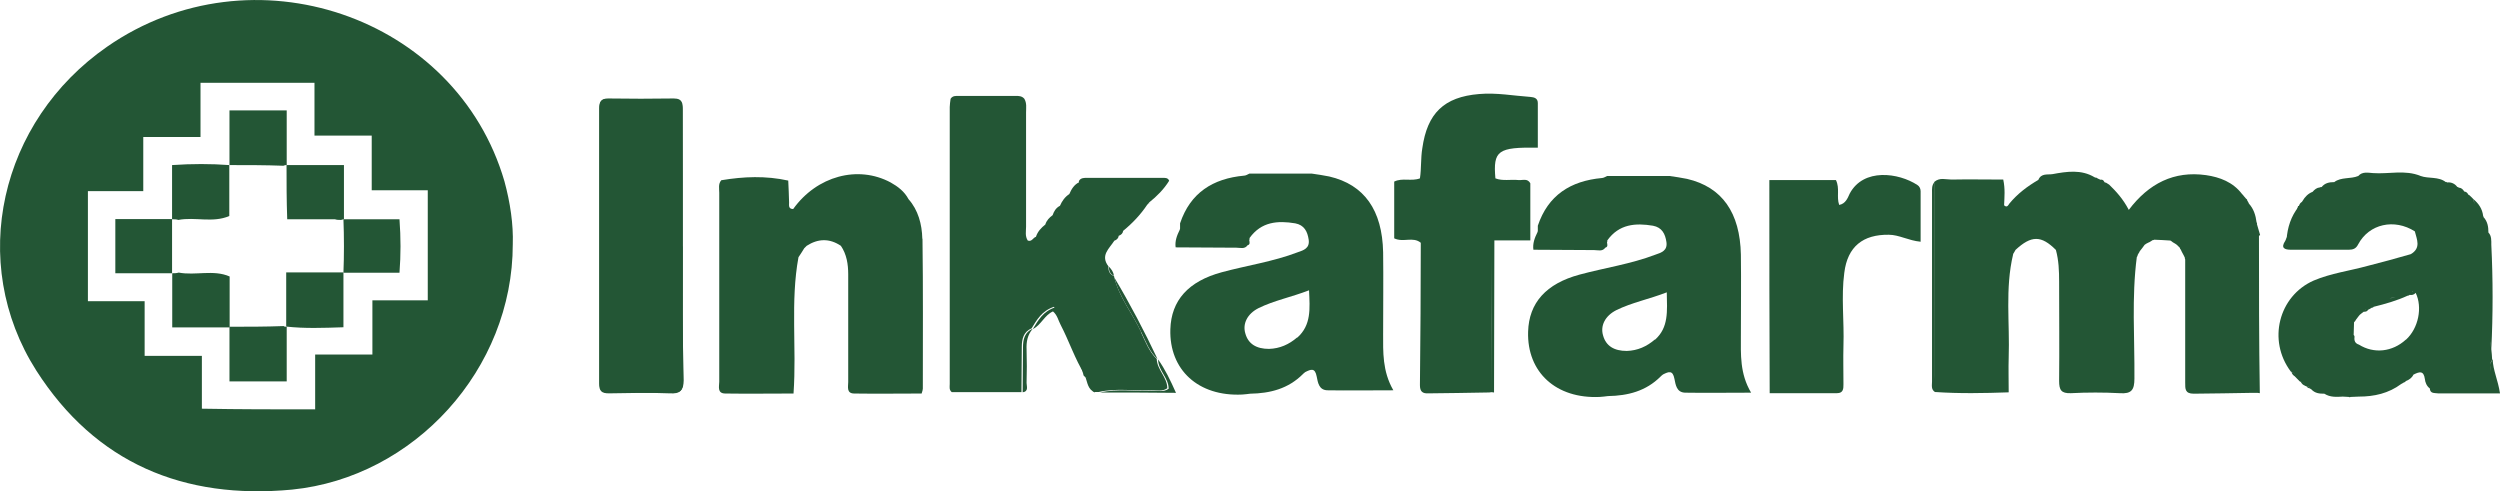 <svg viewBox="0 0 146.75 28.84" xmlns="http://www.w3.org/2000/svg" data-name="Capa 1" id="Capa_1">
  <defs>
    <style>
      .cls-1 {
        fill: #235635;
      }
    </style>
  </defs>
  <g>
    <path d="M30.1,14.34c0,7.33-5.78,13.68-12.96,14.4-6.35.6-11.53-1.55-15.01-6.99C-1.91,15.4-.02,7.12,6.29,2.74,14.79-3.16,26.78.93,29.61,10.64c.34,1.25.53,2.53.49,3.7ZM18.5,24.02v-3.21h3.36v-3.18h3.25v-6.46h-3.29v-3.21h-3.36v-3.1h-6.69v3.18h-3.36v3.18h-3.25v6.46h3.33v3.21h3.36v3.1c2.19.04,4.35.04,6.65.04h0Z" class="cls-1"></path>
    <path d="M13.47,9.69v-3.21h3.36v3.21h0c-.08,0-.11,0-.19.04-1.06-.04-2.12-.04-3.18-.04h.01Z" class="cls-1"></path>
    <path d="M16.83,19.18v3.21h-3.36v-3.21h0c1.06,0,2.12,0,3.18-.04.04.04.11.04.19.04h-.01Z" class="cls-1"></path>
    <path d="M10.1,12.87v-3.18c1.17-.08,2.27-.08,3.36,0h0v2.99c-.98.42-2,.04-2.99.23-.11-.04-.26-.04-.38-.04h.01Z" class="cls-1"></path>
    <path d="M16.83,9.69h3.36v3.18h0c-.08,0-.11.04-.19.04-.11,0-.23,0-.34-.04h-2.8c-.04-1.13-.04-2.15-.04-3.18h.01Z" class="cls-1"></path>
    <path d="M10.1,16.04h-3.33v-3.18h3.33v3.18h0Z" class="cls-1"></path>
    <path d="M20.16,12.87h3.29c.08,1.1.08,2.08,0,3.14h-3.29c.04-1.02.04-2.08,0-3.14h0Z" class="cls-1"></path>
    <path d="M13.47,19.22h-3.36v-3.18h0c.11,0,.26,0,.38-.04.98.19,2.04-.19,2.99.23v2.99h-.01Z" class="cls-1"></path>
    <path d="M20.16,16v3.21c-1.21.04-2.27.08-3.36-.04h0v-3.18h3.37s0,0,0,0h0Z" class="cls-1"></path>
  </g>
  <g>
    <path d="M40.08,14.47V6.47c0-.38,0-.69-.53-.69-1.29.02-2.59.02-3.85,0-.41,0-.5.19-.5.55v16.16c0,.43.14.57.57.57,1.2-.02,2.39-.02,3.59,0,.57.02.77-.14.77-.74-.07-2.61-.05-5.22-.05-7.85Z" class="cls-1"></path>
    <path d="M40.08,14.47c0,2.63-.02,5.24.02,7.88,0,.6-.19.77-.77.74-1.2-.05-2.39-.02-3.59,0-.43,0-.57-.14-.57-.57V6.36c0-.36.1-.57.5-.55,1.29.02,2.59.02,3.85,0,.53,0,.53.31.53.69.02,2.63.02,5.32.02,7.97h.01Z" class="cls-1"></path>
    <path d="M103.87,10.57h3.9c.24.5.02.98.19,1.46.38-.07.5-.41.62-.67.81-1.51,2.87-1.22,3.97-.5.12.07.19.22.19.36v2.97c-.72-.07-1.27-.41-1.87-.41-1.51-.02-2.42.69-2.61,2.23-.19,1.41,0,2.85-.05,4.29-.02.74,0,1.51,0,2.25,0,.26,0,.53-.38.53h-3.95c-.02-4.19-.02-8.31-.02-12.5h0Z" class="cls-1"></path>
    <path d="M113.56,10.69c0,3.78.02,7.57.02,11.35,0,.34.02.65.02.98-.26-.14-.19-.41-.19-.62v-11.11c0-.19-.02-.41.14-.6h.01Z" class="cls-1"></path>
    <path d="M60.63,19.31c.31-.5.6-1.05,1.32-1.27.65,1.29,1.32,2.56,1.72,3.95-.57-.91-.91-1.96-1.41-2.92-.14-.26-.19-.57-.45-.79-.5.22-.69.79-1.17,1.03h0Z" class="cls-1"></path>
    <path d="M67.95,21.08c-.48-.43-.69-1.03-.96-1.58-.5-1.08-1.29-2.04-1.58-3.21.93,1.56,1.77,3.16,2.54,4.79Z" class="cls-1"></path>
    <path d="M90.27,8.68v-2.63c0-.29-.22-.34-.43-.36-1.01-.07-1.99-.26-3.02-.17-2.06.17-3.04,1.13-3.33,3.18-.1.6-.05,1.2-.14,1.77-.5.19-1.03-.05-1.51.19v3.33c.53.26,1.1-.12,1.56.26,0,2.78-.02,5.55-.05,8.36,0,.36.14.5.5.48,1.15-.02,2.3-.02,3.42-.05.1,0,.19,0,.29-.02,0-2.71,0-5.41.02-8.12,0,2.71-.02,5.41-.02,8.12.05,0,.1.02.14.02,0-2.97.02-5.96.02-8.93h2.11v-3.35c-.17-.31-.45-.17-.69-.19-.45-.05-.93.07-1.36-.1-.14-1.63.14-1.84,2.49-1.8h0Z" class="cls-1"></path>
    <path d="M64.58,23.04c1.03-.24,2.08-.05,3.11-.1.29-.02.6.1.91-.12,0-.65-.62-1.08-.62-1.72.41.57.72,1.22,1.05,1.96-1.58-.02-3.02-.02-4.45-.02Z" class="cls-1"></path>
    <path d="M60.03,23.04c0-.89.02-1.77.02-2.66,0-.45.1-.89.57-1.08-.31.36-.38.77-.36,1.22.02.65.02,1.32,0,1.96,0,.19.14.5-.24.55h.01Z" class="cls-1"></path>
    <path d="M134.94,12.12c-.17.67-.41,1.34-.72,1.96.05-.72.26-1.39.72-1.96Z" class="cls-1"></path>
    <path d="M63.71,22.11c.34.22.41.6.57.93-.43-.17-.45-.6-.57-.93Z" class="cls-1"></path>
    <path d="M65.39,16.19c-.22-.1-.31-.29-.29-.53.14.14.26.31.29.53Z" class="cls-1"></path>
    <path d="M135.21,11.81c-.02.17-.1.26-.26.31.02-.17.12-.26.26-.31Z" class="cls-1"></path>
    <path d="M134.51,21.82c.14.05.26.14.26.31-.14-.07-.24-.17-.26-.31Z" class="cls-1"></path>
    <path d="M135.04,22.39c.17.02.26.1.31.26-.14-.02-.24-.12-.31-.26Z" class="cls-1"></path>
    <path d="M66.99,19.5c-.5-1.08-1.29-2.04-1.58-3.21,0-.05,0-.07-.05-.1-.22-.1-.31-.29-.29-.53v-.02c-.5-.65.05-1.05.34-1.51.14-.05.24-.14.26-.29.14-.05.24-.14.26-.29.55-.45,1.03-.96,1.41-1.53.05-.05.1-.1.12-.14.45-.36.86-.77,1.17-1.27-.07-.19-.26-.17-.41-.17h-4.41c-.17,0-.34,0-.45.14-.02.05-.05.07-.02.12h0c-.29.14-.45.41-.57.69-.26.17-.43.41-.55.69-.24.12-.36.34-.43.55-.19.14-.36.31-.43.55-.24.19-.45.41-.55.72-.17.05-.24.31-.48.22-.17-.26-.1-.55-.1-.81v-6.7c0-.29.05-.55-.1-.81-.14-.17-.34-.17-.5-.17h-3.33c-.19,0-.38-.02-.5.17-.02.17-.05.34-.05.48v16.26c0,.17-.05.34.12.48h4.09c0-.89.02-1.77.02-2.66,0-.45.1-.89.57-1.08.31-.5.6-1.03,1.32-1.27.65,1.29,1.32,2.56,1.72,3.95,0,.05,0,.07.05.12.34.22.41.6.57.93h.29c1.03-.24,2.08-.05,3.11-.1.29-.02.6.1.91-.12,0-.65-.6-1.08-.62-1.72-.45-.43-.67-1.03-.93-1.58h.02ZM61.51,13.18c.1-.05.17-.1.24-.17-.07.07-.14.12-.24.17ZM62.08,12.51s.02-.02.02-.05c0,.02,0,.05-.02.05ZM62.58,11.91c.1-.12.17-.24.22-.41-.05.14-.12.29-.22.41Z" class="cls-1"></path>
    <path d="M70.71,11.26c-.07.07-.14.12-.24.19.05-.14.12-.19.24-.19Z" class="cls-1"></path>
    <path d="M135.37,22.66c.12,0,.19.02.26.14-.12,0-.19-.05-.26-.14Z" class="cls-1"></path>
    <path d="M71.4,10.85c-.05.1-.14.14-.24.14.05-.12.14-.17.24-.14Z" class="cls-1"></path>
    <path d="M70.87,11.17s-.1.07-.14.1c.05-.02.1-.07.14-.1Z" class="cls-1"></path>
    <path d="M67.4,12l.14-.14c-.07.05-.1.1-.14.14Z" class="cls-1"></path>
    <path d="M70.49,11.45s-.1.07-.14.12c.05-.02.1-.07.14-.12Z" class="cls-1"></path>
    <path d="M134.78,22.11s.1.1.14.17c-.05-.05-.1-.12-.14-.17Z" class="cls-1"></path>
    <path d="M134.89,22.25s.1.1.14.14c-.02-.05-.07-.1-.14-.14Z" class="cls-1"></path>
    <path d="M102.19,19.71c0-1.58.02-3.18,0-4.76-.05-2.47-1.1-3.97-3.16-4.45-.34-.07-.69-.12-1.03-.17h-3.66c-.1.05-.22.12-.31.12-1.84.17-3.16,1.01-3.76,2.8v.31c.14-.07.24-.17.26-.31-.02.14-.12.24-.26.31l-.02.07c.02.57.05.79.26.86-.22-.1-.24-.31-.26-.86-.17.34-.29.67-.24,1.03,1.2,0,2.39.02,3.57.02.22,0,.48.1.65-.14.17-.05.12-.19.1-.31.02-.02.02-.07.02-.12.69-.96,1.65-1.03,2.68-.86.53.1.72.48.79.96.07.5-.29.62-.65.74-1.44.55-2.97.77-4.45,1.17-1.96.53-2.97,1.65-3.02,3.35-.07,2.39,1.65,3.95,4.21,3.83.17-.02.31-.02.48-.05,1.17-.02,2.23-.29,3.09-1.15h0s.1-.1.14-.12h0c.34-.17.57-.26.67.26.07.34.12.79.62.81,1.22.02,2.47,0,3.88,0-.67-1.13-.6-2.25-.6-3.35h0ZM97.14,19.93c-.48.41-1.01.65-1.65.67-.74,0-1.22-.29-1.39-.91-.17-.57.12-1.15.77-1.48.91-.45,1.94-.65,2.97-1.05.02,1.1.12,2.06-.69,2.78h0Z" class="cls-1"></path>
    <path d="M81.19,19.57c0-1.58.02-3.18,0-4.76-.05-2.47-1.1-3.97-3.16-4.45-.34-.07-.69-.12-1.03-.17h-3.66c-.1.05-.22.12-.31.12-1.84.17-3.16,1.01-3.76,2.8v.31c.14-.07.24-.17.26-.31-.02.14-.12.24-.26.31l-.02.07c.02.57.05.79.26.86-.22-.1-.24-.31-.26-.86-.17.34-.29.67-.24,1.03,1.2,0,2.39.02,3.57.02.22,0,.48.1.65-.14.17-.05.12-.19.1-.31.02-.02.02-.07.02-.12.69-.96,1.65-1.03,2.68-.86.53.1.72.48.79.96.07.5-.29.62-.65.74-1.44.55-2.97.77-4.45,1.17-1.96.53-2.97,1.65-3.02,3.35-.07,2.39,1.65,3.95,4.21,3.83.17-.02.31-.02.48-.05,1.17-.02,2.23-.29,3.09-1.15h0s.1-.1.14-.12h0c.34-.17.57-.26.67.26.07.34.12.79.62.81,1.22.02,2.47,0,3.88,0-.65-1.13-.6-2.25-.6-3.35h0ZM76.14,19.81c-.48.41-1.01.65-1.65.67-.74,0-1.22-.29-1.39-.91-.17-.57.12-1.15.77-1.48.91-.45,1.94-.65,2.97-1.05.05,1.08.14,2.04-.69,2.78h0Z" class="cls-1"></path>
    <path d="M71.06,11.02s-.12.07-.17.12c.05-.05.12-.07.17-.12Z" class="cls-1"></path>
    <path d="M132.67,13.8c-.07-.22-.12-.43-.19-.65.02-.05,0-.07-.02-.1-.05-.41-.17-.79-.45-1.1h0c-.02-.07-.07-.12-.1-.19,0-.05-.02-.07-.07-.1-.05-.05-.07-.1-.12-.14h0s-.07-.1-.12-.14c-.53-.69-1.29-.98-2.11-1.1-1.87-.26-3.35.48-4.53,2.04-.34-.65-.74-1.08-1.15-1.48-.07-.05-.12-.07-.19-.12-.05,0-.07,0-.1-.05-.05-.1-.12-.14-.22-.12l-.05-.02c-.07-.02-.14-.07-.19-.1-.02,0-.07,0-.1-.02-.79-.48-1.65-.34-2.47-.19-.29.05-.67-.07-.84.34-.65.38-1.22.81-1.7,1.39-.07.1-.14.26-.31.1.02-.48.07-.96-.05-1.51-1.03,0-2.04-.02-3.04,0-.34,0-.69-.14-1.01.14,0,3.78.02,7.57.02,11.35,0,.34.02.65.02.98,1.44.1,2.87.07,4.33.02,0-.74-.02-1.39,0-2.04.07-2.01-.22-4.05.26-6.06v-.02c.05-.07.1-.17.14-.24.93-.86,1.51-.86,2.37,0,.17.62.19,1.24.19,1.87,0,1.94.02,3.88,0,5.82,0,.53.12.74.69.72.96-.05,1.92-.05,2.87,0,.69.05.86-.19.86-.86.02-2.37-.17-4.76.14-7.13.02-.02.05-.07.05-.12.02-.05.07-.12.1-.17l.02-.05c.1-.12.19-.24.29-.38.07-.05.14-.1.24-.14l.05-.02c.07-.05.12-.07.19-.12h.05l.02-.02c.31.02.65.02.96.05.05.02.1.07.14.1.05.02.07.05.12.07s.1.07.14.1l.02.02s.1.1.14.14c0,.05.02.07.05.1.07.17.17.31.24.48,0,.05,0,.07.02.1v7.23c0,.36-.02.65.5.65,1.15-.02,2.3-.02,3.45-.05h.29s.1.02.14.02c-.05-3.06-.05-6.15-.05-9.24l.07-.04Z" class="cls-1"></path>
    <path d="M146.29,21.12c-.05.1-.1.22-.1.31-.02.12,0,.26.02.38-.02-.12-.05-.24-.02-.38,0-.1.02-.22.1-.31-.02-.22-.02-.43-.05-.62-.02-.17-.05-.31-.05-.48.02.17.02.31.05.48.1-2.04.1-4.09,0-6.13,0-.24.02-.53-.17-.72,0-.34-.05-.65-.29-.91,0-.02,0-.05-.02-.07-.05-.41-.26-.72-.57-.98.02.1.05.19.07.29-.02-.1-.07-.19-.07-.29-.05-.05-.1-.1-.14-.14-.05-.05-.1-.1-.14-.12h-.02c-.05-.12-.12-.17-.24-.19-.07-.12-.17-.22-.31-.22-.02-.02-.07-.05-.1-.05-.14-.19-.36-.29-.6-.26-.02-.02-.05-.05-.07-.02-.43-.34-1.01-.19-1.48-.36-.91-.38-1.87-.1-2.8-.17-.29-.02-.62-.1-.86.17-.45.19-1.01.05-1.41.36-.29,0-.55.05-.74.29-.05,0-.07,0-.1.02-.19.02-.31.12-.43.26-.26.1-.45.29-.6.55h0c-.02.14-.1.26-.26.29v.02c-.17.67-.41,1.34-.72,1.96l-.02.05c-.29.43-.05.53.34.53h3.38c.26,0,.43-.07.55-.31.65-1.22,2.13-1.53,3.33-.77.12.48.38.98-.24,1.34-.84.24-1.7.48-2.54.69-1.05.29-2.15.43-3.16.86-2.06.91-2.71,3.52-1.34,5.34.14.05.26.14.26.31.05.05.1.1.14.14h0s.1.1.14.14h0c.17.02.26.1.31.26h.02c.12,0,.19.02.26.14.02.02.05.05.07.05.22.24.48.26.77.26.34.22.72.19,1.08.17.12,0,.24.02.36.02l.05.02.05-.02c.17,0,.34-.02.48-.02.91,0,1.75-.19,2.49-.74.05-.02.12-.07.17-.1.05,0,.07-.02.1-.07.19-.07.36-.19.45-.38.34-.17.6-.26.67.26.02.19.1.41.29.55.02.31.26.26.48.29h3.64c-.12-.79-.41-1.36-.43-1.99l-.03.02ZM141.65,17.1h-.07s.05-.02.07,0ZM140.76,17.41c-.17.02-.34.07-.5.12.17-.07.34-.1.5-.12ZM138.89,18.18s-.02,0-.05.02c0-.02.02-.02.05-.02ZM138.65,18.32h-.05.05ZM138.6,18.32s-.02,0-.02.02l.02-.02ZM138.46,18.51s-.05.02-.07.02c-.01,0,0,0,.07-.02ZM138.39,18.53s-.02.02,0,0t0,0ZM138.08,19.15c-.05.1-.05.17-.02.26-.02-.1-.02-.17.02-.26ZM141.22,19.94c-.79.72-1.87.84-2.75.29-.22-.07-.29-.22-.26-.45,0-.05,0-.07-.05-.12,0-.22.02-.45.02-.67,0-.15,0-.17.02-.07.05-.07.07-.12.12-.19l.02-.02c.05-.07.1-.14.17-.22l.02-.02h0c.07-.05.14-.12.22-.17h.02c.1,0,.19-.02.24-.12h-.07.07l.05-.02s.12-.07.17-.1c.05,0,.07,0,.1-.05.69-.17,1.36-.36,1.99-.65.05,0,.1-.02.12-.05.14.02.26,0,.36-.12.41.84.17,2.08-.57,2.75h-.01Z" class="cls-1"></path>
    <path d="M54.14,14.01c-.02-.84-.24-1.68-.81-2.32h0c-.24-.45-.62-.74-1.05-.98-1.92-1.03-4.33-.38-5.72,1.56-.29,0-.24-.22-.24-.38-.02-.43-.02-.86-.05-1.29-1.32-.29-2.61-.24-3.93-.02-.19.22-.12.48-.12.74v11.09c0,.26-.14.69.36.69,1.32.02,2.63,0,4,0,.19-2.73-.19-5.39.29-8,.12-.17.22-.34.34-.53h0l.14-.14c.67-.43,1.34-.45,2.01,0,.34.5.43,1.08.43,1.68v6.32c0,.26-.12.67.36.67,1.32.02,2.66,0,3.95,0,.05-.17.07-.22.07-.29,0-2.94.02-5.87-.02-8.79h0ZM48.23,13.91h-.02.02ZM46.82,15.04h0s.02,0,.02.02l-.02-.02ZM47.13,14.49h0ZM47.66,14.08c.1-.05.19-.07.29-.12-.1.05-.19.07-.29.12Z" class="cls-1"></path>
  </g>
</svg>